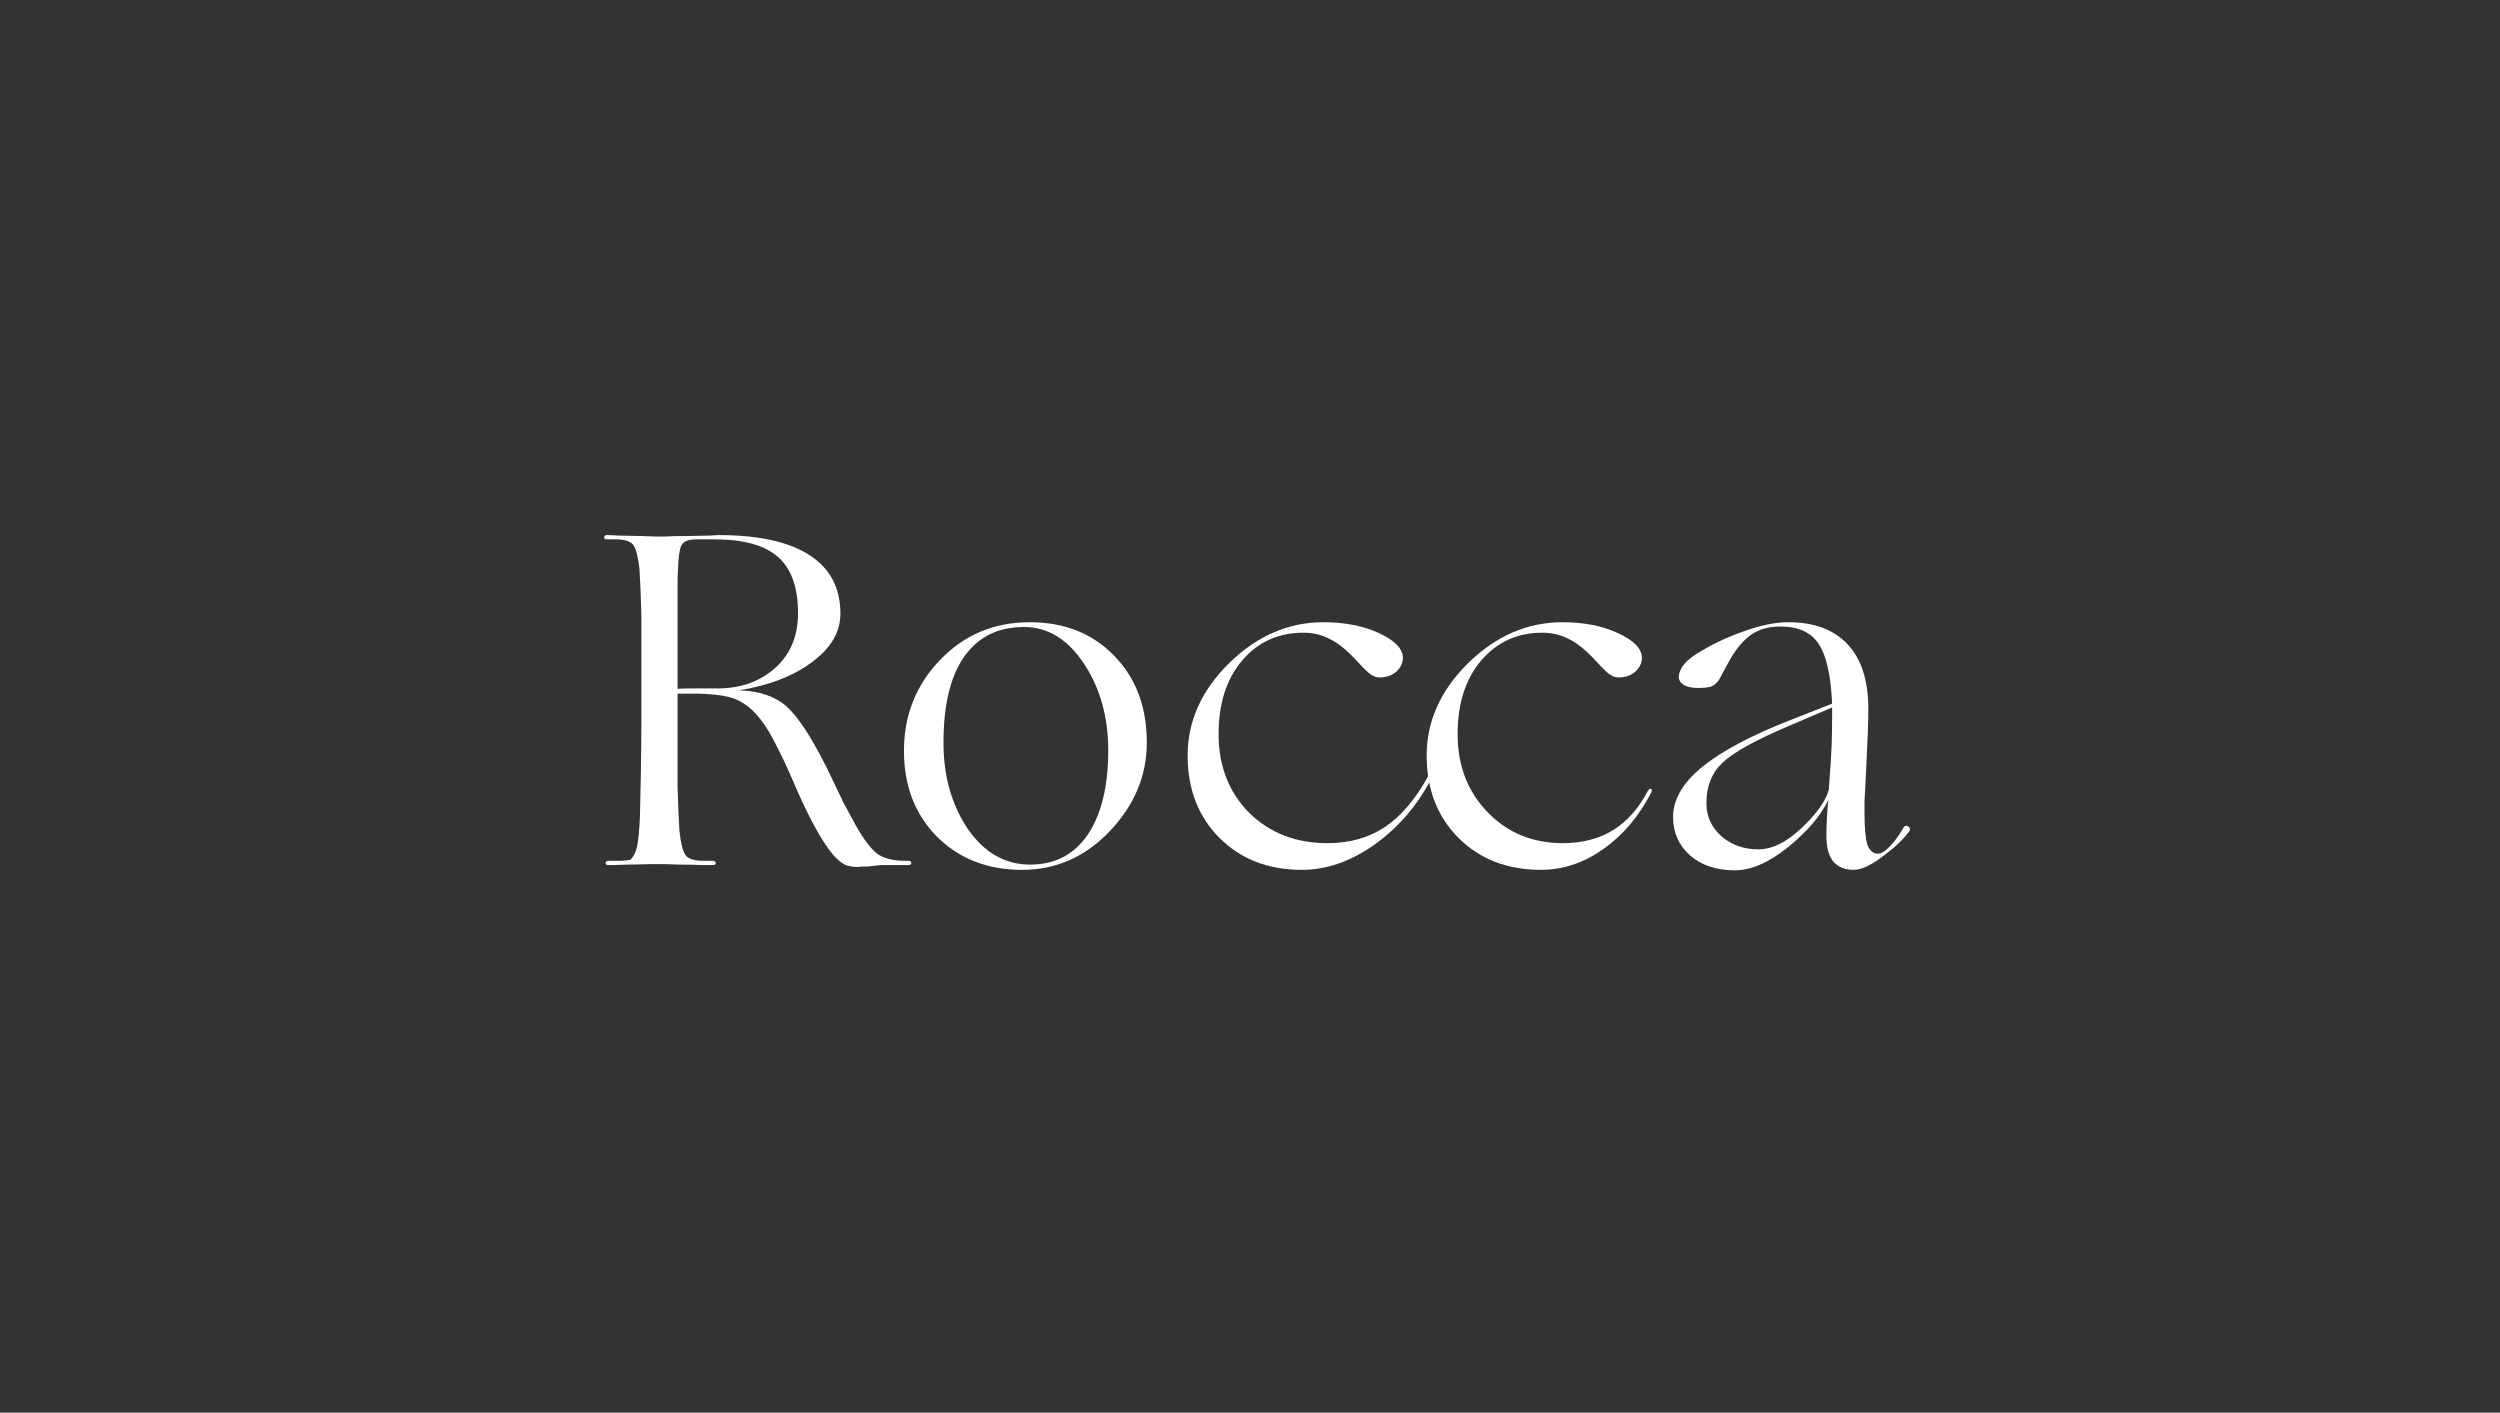 <svg width="315" height="178" viewBox="0 0 315 178" fill="none" xmlns="http://www.w3.org/2000/svg">
<rect x="0" y="0" width="315" height="178" fill="#333333" stroke="none"/>
<path d="M79.132 108.94C78.172 108.98 77.532 109 77.212 109C76.932 109 76.752 109 76.672 109C76.432 109 76.312 108.92 76.312 108.76C76.312 108.56 76.432 108.46 76.672 108.46C77.312 108.46 77.872 108.46 78.352 108.46C78.832 108.42 79.192 108.38 79.432 108.34C79.832 107.94 80.112 107.38 80.272 106.66C80.432 105.9 80.552 104.66 80.632 102.94C80.672 101.54 80.712 99.64 80.752 97.24C80.792 94.8 80.812 92.7 80.812 90.94V82.96C80.812 81.72 80.812 80.66 80.812 79.78C80.812 78.86 80.812 78.04 80.812 77.32C80.772 76 80.732 74.9 80.692 74.02C80.652 73.1 80.612 72.32 80.572 71.68C80.412 70.24 80.172 69.26 79.852 68.74C79.532 68.22 78.772 67.96 77.572 67.96H76.492C76.252 67.96 76.132 67.88 76.132 67.72C76.132 67.52 76.252 67.42 76.492 67.42C76.812 67.42 77.272 67.44 77.872 67.48C78.472 67.48 79.432 67.5 80.752 67.54C81.592 67.58 82.172 67.6 82.492 67.6C82.812 67.6 83.032 67.6 83.152 67.6C83.312 67.6 83.592 67.6 83.992 67.6C84.432 67.56 85.272 67.54 86.512 67.54C87.952 67.5 88.932 67.48 89.452 67.48C89.972 67.44 90.332 67.42 90.532 67.42C95.572 67.42 99.392 68.26 101.992 69.94C104.592 71.62 105.892 74.08 105.892 77.32C105.892 79.64 104.692 81.68 102.292 83.44C99.932 85.2 96.872 86.38 93.112 86.98C95.672 87.06 97.672 87.74 99.112 89.02C100.552 90.3 102.252 92.9 104.212 96.82C105.052 98.58 105.752 100.04 106.312 101.2C106.912 102.32 107.432 103.28 107.872 104.08C108.832 105.76 109.712 106.92 110.512 107.56C111.352 108.16 112.512 108.46 113.992 108.46H114.412C114.692 108.46 114.832 108.56 114.832 108.76C114.832 108.92 114.692 109 114.412 109H112.252C111.812 109 111.372 109 110.932 109C110.532 109.04 109.992 109.1 109.312 109.18C108.952 109.18 108.692 109.18 108.532 109.18C108.372 109.22 108.232 109.24 108.112 109.24C107.432 109.24 106.872 109.14 106.432 108.94C105.992 108.7 105.532 108.32 105.052 107.8C104.332 106.96 103.552 105.78 102.712 104.26C101.872 102.74 100.992 100.9 100.072 98.74C99.192 96.7 98.412 95.04 97.732 93.76C97.092 92.48 96.472 91.46 95.872 90.7C94.952 89.5 93.952 88.66 92.872 88.18C91.832 87.7 90.152 87.44 87.832 87.4H85.372V93.46C85.372 94.7 85.372 95.78 85.372 96.7C85.372 97.58 85.372 98.38 85.372 99.1C85.412 100.42 85.452 101.54 85.492 102.46C85.532 103.34 85.572 104.1 85.612 104.74C85.772 106.18 86.012 107.16 86.332 107.68C86.652 108.2 87.412 108.46 88.612 108.46H89.812C90.052 108.46 90.172 108.56 90.172 108.76C90.172 108.92 90.052 109 89.812 109C89.452 109 88.972 109 88.372 109C87.812 108.96 86.872 108.94 85.552 108.94C84.752 108.9 84.192 108.88 83.872 108.88C83.592 108.88 83.392 108.88 83.272 108.88C83.072 108.88 82.692 108.88 82.132 108.88C81.572 108.88 80.572 108.9 79.132 108.94ZM85.432 71.74C85.392 72.26 85.372 72.92 85.372 73.72C85.372 74.48 85.372 75.58 85.372 77.02V86.8C85.812 86.76 86.332 86.74 86.932 86.74C87.572 86.74 88.732 86.74 90.412 86.74C93.332 86.74 95.752 85.88 97.672 84.16C99.592 82.44 100.552 80.14 100.552 77.26C100.552 74.02 99.712 71.66 98.032 70.18C96.352 68.7 93.692 67.96 90.052 67.96H87.712C86.712 67.96 86.092 68.22 85.852 68.74C85.612 69.22 85.472 70.22 85.432 71.74Z" fill="white"/>
<path d="M144.499 93.58C144.499 97.74 142.939 101.46 139.819 104.74C136.739 107.98 133.059 109.6 128.779 109.6C124.419 109.6 120.839 108.2 118.039 105.4C115.279 102.6 113.899 99 113.899 94.6C113.899 90.12 115.419 86.3 118.459 83.14C121.499 79.98 125.259 78.4 129.739 78.4C134.099 78.4 137.639 79.8 140.359 82.6C143.119 85.4 144.499 89.06 144.499 93.58ZM118.879 93.58C118.879 97.78 119.899 101.4 121.939 104.44C124.019 107.44 126.639 108.94 129.799 108.94C132.919 108.94 135.339 107.68 137.059 105.16C138.779 102.6 139.639 99.06 139.639 94.54C139.639 90.34 138.619 86.7 136.579 83.62C134.539 80.54 132.019 79 129.019 79C125.739 79 123.219 80.26 121.459 82.78C119.739 85.26 118.879 88.86 118.879 93.58Z" fill="white"/>
<path d="M180.302 98.2C178.502 101.6 176.102 104.36 173.102 106.48C170.142 108.56 167.122 109.6 164.042 109.6C159.802 109.6 156.342 108.26 153.662 105.58C150.982 102.9 149.642 99.44 149.642 95.2C149.642 90.88 151.382 87 154.862 83.56C158.382 80.12 162.342 78.4 166.742 78.4C169.462 78.4 171.802 78.86 173.762 79.78C175.762 80.7 176.762 81.74 176.762 82.9C176.762 83.54 176.482 84.12 175.922 84.64C175.362 85.12 174.662 85.36 173.822 85.36C173.462 85.36 173.102 85.24 172.742 85C172.382 84.76 171.822 84.22 171.062 83.38C169.742 81.94 168.562 80.98 167.522 80.5C166.522 79.98 165.422 79.72 164.222 79.72C161.062 79.72 158.482 80.9 156.482 83.26C154.522 85.58 153.542 88.66 153.542 92.5C153.542 96.5 154.822 99.8 157.382 102.4C159.982 104.96 163.282 106.24 167.282 106.24C170.002 106.24 172.382 105.58 174.422 104.26C176.462 102.9 178.262 100.82 179.822 98.02C179.862 97.9 179.922 97.82 180.002 97.78C180.082 97.74 180.162 97.74 180.242 97.78C180.322 97.82 180.362 97.88 180.362 97.96C180.362 98.04 180.342 98.12 180.302 98.2Z" fill="white"/>
<path d="M208.079 99.82C206.479 102.9 204.439 105.3 201.959 107.02C199.519 108.74 196.919 109.6 194.159 109.6C189.919 109.6 186.459 108.26 183.779 105.58C181.099 102.9 179.759 99.44 179.759 95.2C179.759 90.88 181.499 87 184.979 83.56C188.499 80.12 192.459 78.4 196.859 78.4C199.579 78.4 201.919 78.86 203.879 79.78C205.879 80.7 206.879 81.74 206.879 82.9C206.879 83.54 206.599 84.12 206.039 84.64C205.479 85.12 204.779 85.36 203.939 85.36C203.579 85.36 203.219 85.24 202.859 85C202.499 84.76 201.939 84.22 201.179 83.38C199.859 81.94 198.679 80.98 197.639 80.5C196.639 79.98 195.539 79.72 194.339 79.72C191.179 79.72 188.599 80.9 186.599 83.26C184.639 85.58 183.659 88.66 183.659 92.5C183.659 96.46 184.919 99.74 187.439 102.34C189.959 104.94 193.119 106.24 196.919 106.24C199.319 106.24 201.419 105.7 203.219 104.62C205.019 103.5 206.479 101.86 207.599 99.7C207.679 99.58 207.739 99.5 207.779 99.46C207.859 99.38 207.939 99.36 208.019 99.4C208.099 99.44 208.139 99.5 208.139 99.58C208.139 99.66 208.119 99.74 208.079 99.82Z" fill="white"/>
<path d="M230.367 100.78C229.447 102.74 227.767 104.72 225.327 106.72C222.887 108.68 220.647 109.66 218.607 109.66C216.287 109.66 214.407 109.04 212.967 107.8C211.527 106.52 210.807 104.9 210.807 102.94C210.807 100.74 212.027 98.64 214.467 96.64C216.907 94.64 220.687 92.64 225.807 90.64L230.847 88.66C230.687 85.1 230.127 82.6 229.167 81.16C228.207 79.68 226.607 78.94 224.367 78.94C223.567 78.94 222.827 79.04 222.147 79.24C221.507 79.44 220.907 79.76 220.347 80.2C219.467 80.88 218.627 81.94 217.827 83.38C217.067 84.78 216.667 85.52 216.627 85.6C216.347 86.04 216.007 86.34 215.607 86.5C215.247 86.62 214.687 86.68 213.927 86.68C213.207 86.68 212.627 86.56 212.187 86.32C211.747 86.04 211.527 85.7 211.527 85.3C211.527 84.86 211.707 84.38 212.067 83.86C212.467 83.34 212.987 82.88 213.627 82.48C215.427 81.32 217.407 80.36 219.567 79.6C221.727 78.8 223.647 78.4 225.327 78.4C228.607 78.4 231.107 79.34 232.827 81.22C234.547 83.06 235.407 85.76 235.407 89.32C235.407 90.12 235.387 91.1 235.347 92.26C235.307 93.38 235.227 95.14 235.107 97.54C235.027 99.18 234.967 100.32 234.927 100.96C234.927 101.6 234.927 102.1 234.927 102.46C234.927 104.3 235.047 105.62 235.287 106.42C235.567 107.18 236.007 107.56 236.607 107.56C237.047 107.56 237.567 107.24 238.167 106.6C238.807 105.92 239.367 105.14 239.847 104.26C240.007 104.02 240.207 103.98 240.447 104.14C240.687 104.3 240.727 104.5 240.567 104.74C239.847 105.74 238.727 106.8 237.207 107.92C235.727 109.04 234.507 109.6 233.547 109.6C232.427 109.6 231.567 109.24 230.967 108.52C230.407 107.8 230.127 106.74 230.127 105.34C230.127 104.7 230.147 103.98 230.187 103.18C230.227 102.34 230.287 101.54 230.367 100.78ZM215.007 101.2C215.007 102.84 215.627 104.22 216.867 105.34C218.147 106.46 219.707 107.02 221.547 107.02C223.267 107.02 225.067 106.14 226.947 104.38C228.867 102.58 230.027 100.96 230.427 99.52C230.627 96.92 230.747 95.04 230.787 93.88C230.827 92.72 230.847 91.56 230.847 90.4C230.847 90.2 230.847 90 230.847 89.8C230.847 89.56 230.847 89.34 230.847 89.14L225.927 91.24C221.447 93.12 218.507 94.72 217.107 96.04C215.707 97.32 215.007 99.04 215.007 101.2Z" fill="white"/>
</svg>
